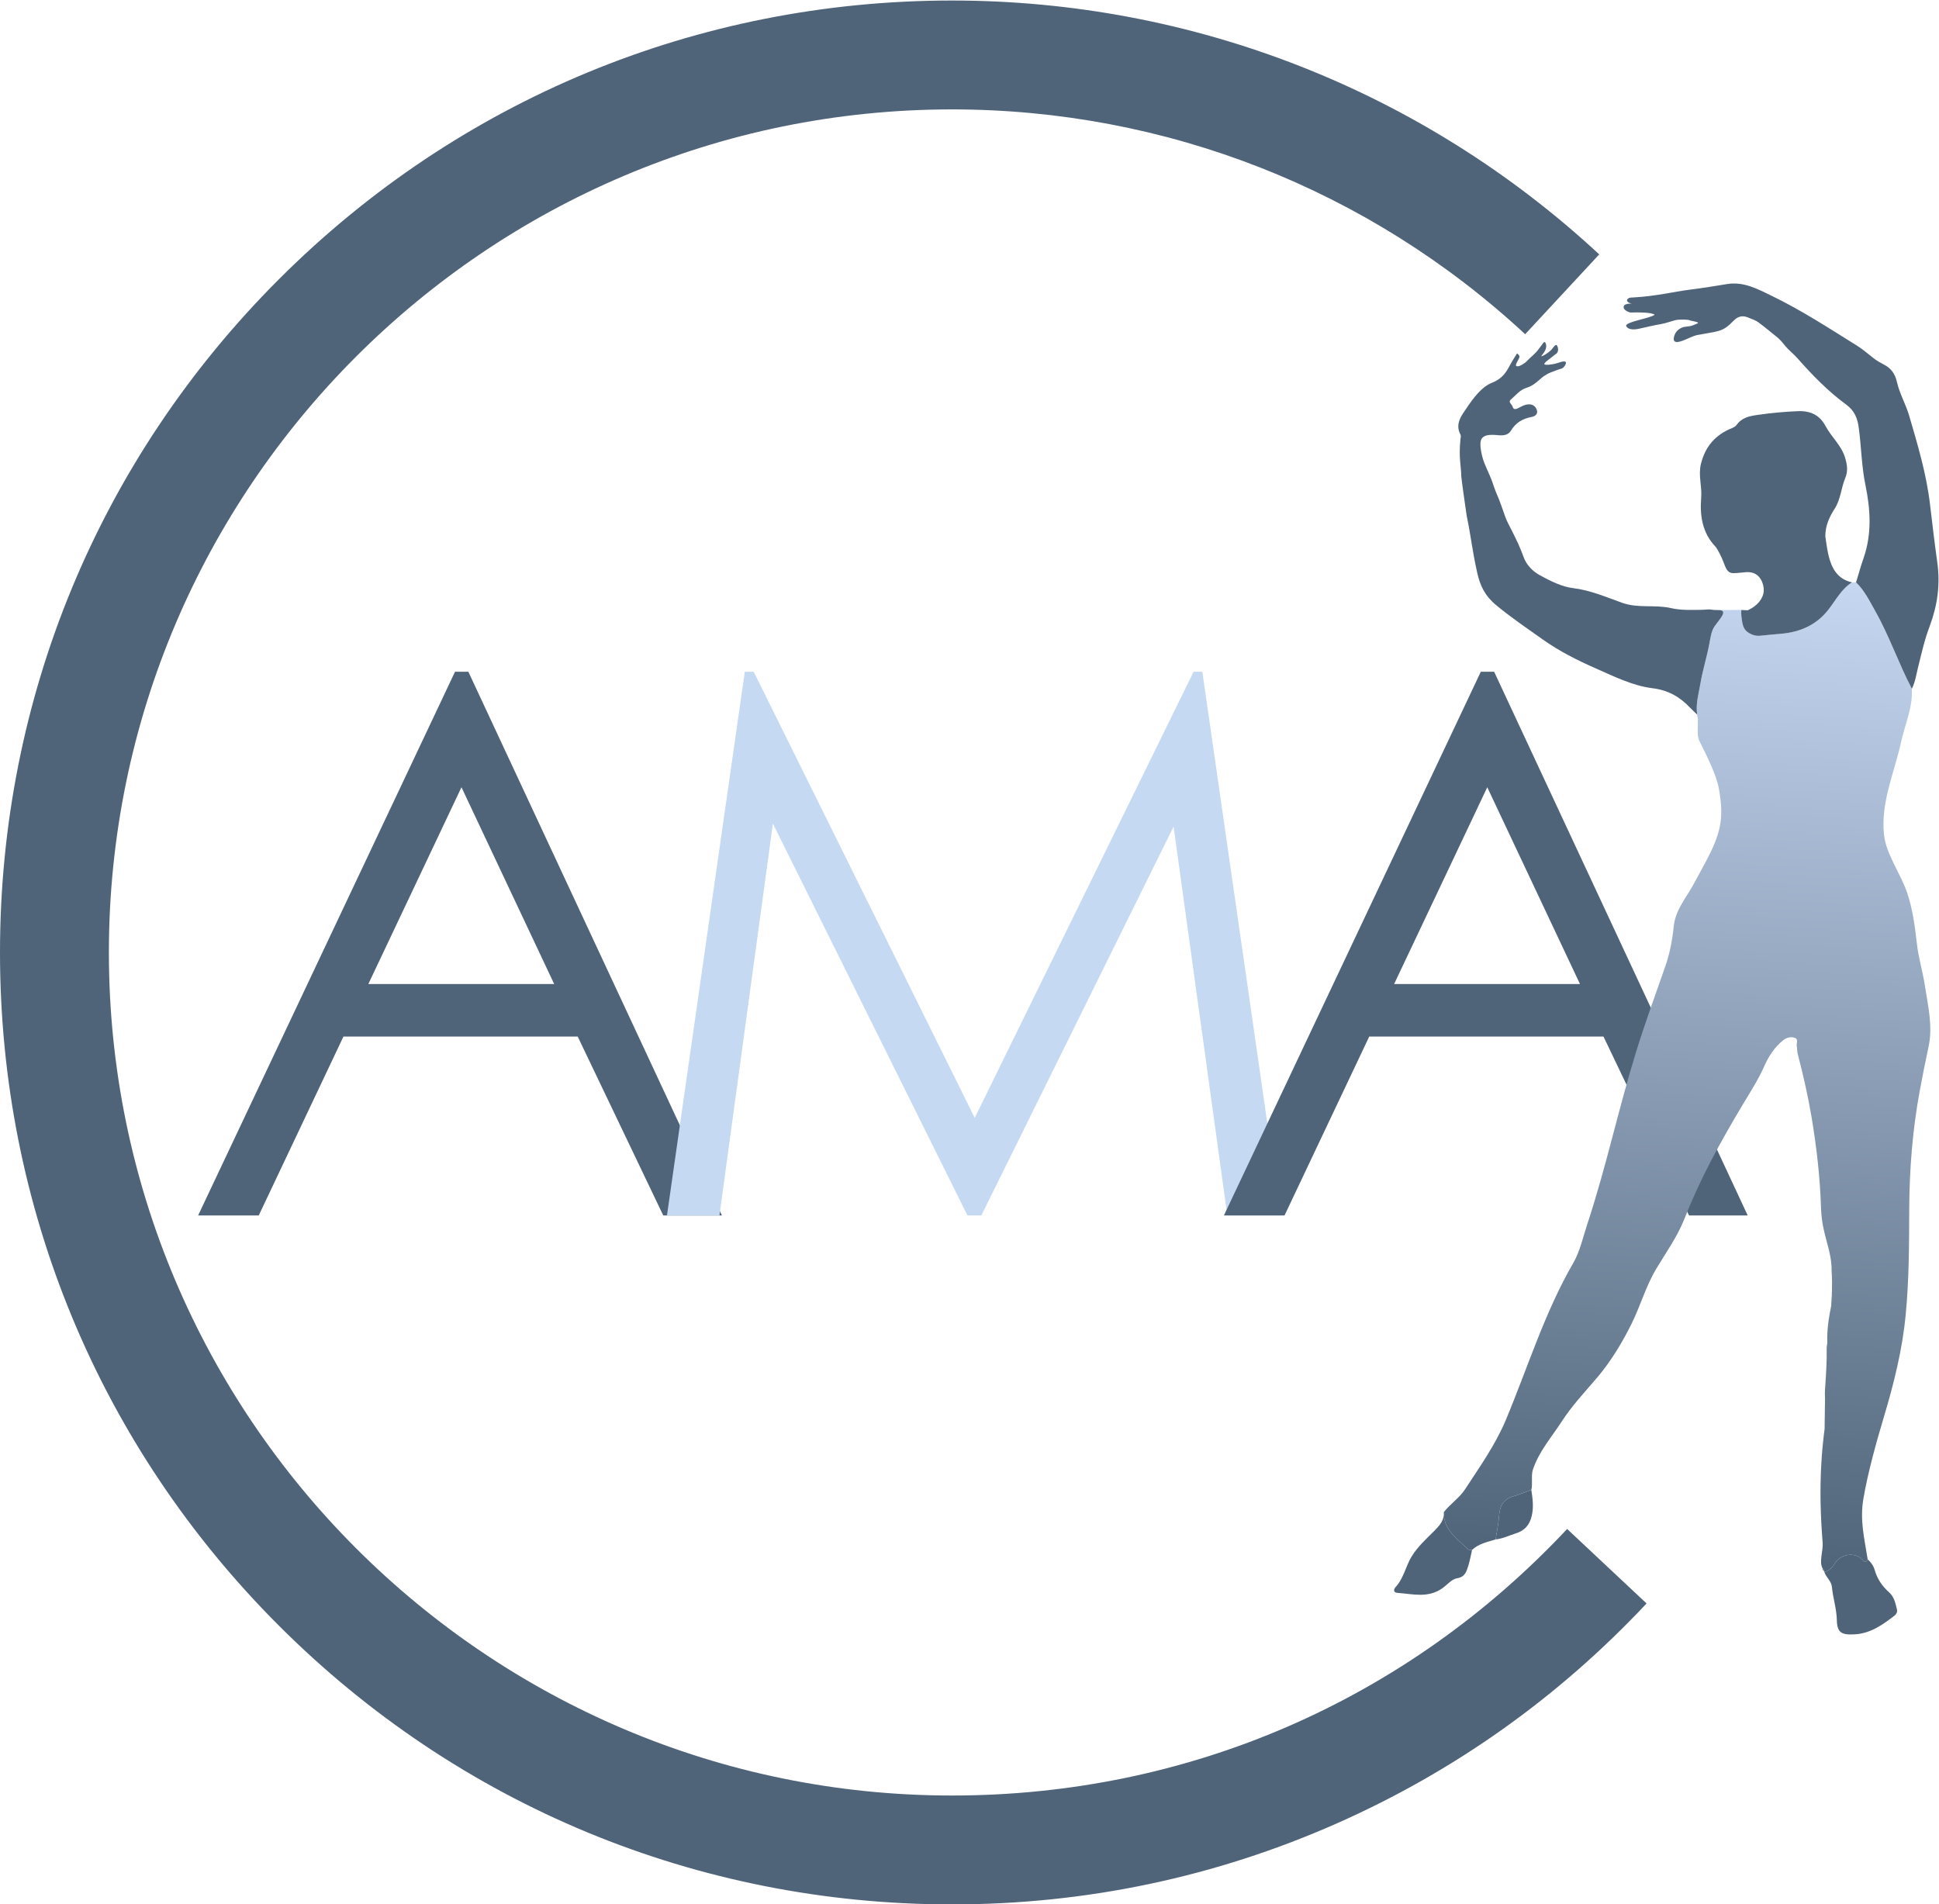 <?xml version="1.0" encoding="UTF-8" standalone="no"?> <!-- Created with Inkscape (http://www.inkscape.org/) --> <svg xmlns:inkscape="http://www.inkscape.org/namespaces/inkscape" xmlns:sodipodi="http://sodipodi.sourceforge.net/DTD/sodipodi-0.dtd" xmlns="http://www.w3.org/2000/svg" xmlns:svg="http://www.w3.org/2000/svg" id="svg2" xml:space="preserve" width="633.819" height="622.525" viewBox="0 0 633.819 622.525" sodipodi:docname="1f596d6496df6d8f8de021184d0db8eb.eps"> <defs id="defs6"> <clipPath clipPathUnits="userSpaceOnUse" id="clipPath24"> <path d="m 4173.94,3636.05 h -0.34 c 0,0.06 0,0.06 0,0.12 5.6,0.69 11.2,1.03 16.8,0.8 -5.2,0 -10.28,-1.04 -16.46,-0.92 z" id="path22"></path> </clipPath> <linearGradient x1="0" y1="0" x2="1" y2="0" gradientUnits="userSpaceOnUse" gradientTransform="matrix(0.107,1.874,1.874,-0.107,4181.94,3635.57)" spreadMethod="pad" id="linearGradient30"> <stop style="stop-opacity:1;stop-color:#4f6479" offset="0" id="stop26"></stop> <stop style="stop-opacity:1;stop-color:#c6d7f1" offset="1" id="stop28"></stop> </linearGradient> <clipPath clipPathUnits="userSpaceOnUse" id="clipPath40"> <path d="m 4729.1,2563.84 c -7.74,-35.85 -14.9,-71.7 -21.53,-107.77 -17.67,-95.66 -25.35,-192.23 -25.75,-289.68 -0.35,-86.47 -0.35,-173.58 -8.72,-259.48 -8.08,-85.03 -28.86,-168.33 -53.57,-250.7 -18.35,-61.42 -39.08,-135.48 -49.93,-199.16 -9.29,-53.51 2.02,-96.34 10.28,-149.51 -5.43,-11.72 -8.78,-4.56 -14.21,0.69 -18.7,17.67 -51.6,11.55 -64.71,-8.6 -5.94,-9.41 -13.85,-20.6 -27.3,-23.09 -0.69,1.04 -1.21,2.31 -1.39,3.52 0.87,2.43 0.18,3.87 -2.48,4.39 -9.99,16.63 1.33,44.05 -0.23,63.1 -5.43,69.85 -7.16,129.25 -3.06,198.63 1.56,26.73 4.33,54.38 7.85,81.51 0.17,4.62 0.06,8.6 0.17,17.15 0.18,6.46 0.18,12.75 0.35,19.22 -0.06,1.85 -0.06,5.08 0,6.12 0.17,10.51 0.35,21.01 0.52,31.52 -0.4,9 -0.58,14.66 -0.17,20.49 0.52,8.54 1.04,17.15 1.73,25.86 0.92,15.7 2.02,34.06 2.48,52.65 v 26.61 c 0.29,4.1 1.1,7.45 1.56,10.68 -1.39,30.94 3.35,61.07 9.47,91.15 l 1.21,0.35 -1.21,0.34 c 0.69,9.3 1.21,18.71 1.73,28 -0.98,2.25 0.46,4.1 0.17,8.37 0,7.74 0.18,15.59 0.18,23.32 0.05,8.78 -0.64,14.38 -1.04,25.86 0.69,34.81 -11.9,67.2 -19.23,100.45 -3.86,17.14 -5.94,34.29 -6.69,51.78 -2.25,74.69 -10.62,148.53 -22.92,222.36 -8.89,53.16 -20.78,105.12 -34.29,157.07 -1.56,5.95 -1.21,12.47 -2.25,18.76 -1.39,6.99 4.39,17.32 -4.56,20.44 -9.81,3.52 -19.92,1.27 -29.21,-6.12 -21.53,-17.15 -35.85,-40.41 -46.18,-63.67 -14.9,-33.43 -34.46,-63.5 -52.99,-94.5 -53.57,-89.53 -103.97,-180.68 -142.07,-278.13 -17.49,-44.45 -45.14,-83.12 -69.44,-123.53 -25.75,-42.89 -38.85,-90.98 -60.91,-135.43 -23.09,-46.35 -49.35,-90.11 -82.95,-130.17 -30.07,-35.5 -63.09,-70.25 -88.32,-109.45 -25.17,-38.96 -55.71,-73.08 -70.6,-118.05 -4.67,-13.85 0.06,-35.27 -3.75,-49.41 -14.37,-5.08 -28.34,-11.2 -42.89,-15.24 -24.3,-6.64 -34.29,-22.57 -36.02,-46.7 -1.39,-19.98 -5.6,-39.72 -8.6,-59.52 -20.27,-6.46 -41.62,-10.33 -57.9,-25.86 -3.29,0.52 -8.03,-0.17 -9.99,1.73 -2.42,2.43 -4.85,4.74 -7.33,6.99 -2.43,2.48 -5.08,4.73 -7.51,7.04 -5.77,5.19 -11.71,10.62 -16.97,16.05 -2.48,2.48 -4.73,4.9 -6.81,7.39 -0.17,0.17 -0.17,0.17 -0.35,0.34 -2.13,2.43 -4.04,4.91 -5.77,7.33 -0.17,0.18 -0.4,0.35 -0.4,0.35 -1.04,1.56 -2.25,3.35 -3.12,4.91 -2.08,3.11 -3.69,6.29 -5.08,9.64 -1.04,2.07 -1.73,4.15 -2.42,6.46 -0.75,2.08 -1.45,4.39 -1.79,6.64 -0.52,2.08 -0.87,4.04 -1.04,6.12 -0.18,1.73 -0.35,3.52 -0.35,5.25 -0.17,0.52 -0.17,1.04 -0.17,1.56 v 1.04 c 0.17,1.44 0,2.66 0,4.04 15.93,20.32 38.16,34.46 52.47,56.52 36.25,55.64 73.49,107.71 99.41,169.08 53.51,127.74 95.3,264.09 165.15,384.63 17.32,30.13 23.96,63.5 34.81,96.05 45.83,138.55 76.08,281.53 119.15,420.94 21.88,71.01 47.56,140.68 71.87,210.65 11.37,32.38 17.49,65.23 21.01,99.34 4.39,41.34 31.98,70.55 51.09,107.2 22.39,42.89 49.76,85.15 60.61,131.5 7.85,32.91 4.73,64.71 -1.04,97.62 -6.12,35.56 -31.58,84.28 -47.85,117.36 -5.95,12.41 -3.7,26.09 -3.87,39.36 v 15.07 c -0.69,3.47 -1.21,6.99 -1.91,10.51 0,0.06 0,0.17 -0.06,0.23 0.12,-0.12 0.29,-0.23 0.41,-0.35 -4.04,26.09 3.46,50.4 7.85,75.91 5.6,33.43 15.93,65.46 22.05,98.54 2.95,15.01 4.73,31.12 13.45,43.18 12.59,17.49 33.89,38.79 8.83,38.79 h 18.36 c 7.27,0 13.8,0.23 21.13,0.18 h 4.04 c 1.21,0 5.14,0 8.54,0.17 1.27,0 2.66,0 3.87,-0.17 0.52,-7.74 1.21,-15.24 1.56,-22.92 0.92,-17.55 10.85,-31.46 24.82,-37.35 0.23,-0.17 0.46,-0.23 0.69,-0.29 0.99,-0.4 2.02,-0.81 3.06,-1.1 1.1,-0.34 2.2,-0.63 3.35,-0.86 1.33,-0.29 2.6,-0.46 3.98,-0.64 1.16,-0.11 2.31,-0.17 3.53,-0.17 1.73,-0.12 3.46,0 5.19,0.17 17.32,1.91 34.81,3.29 52.13,4.85 46.58,4.22 86.65,21.88 115.51,59.34 18.18,23.27 31.63,50.4 57.73,66.62 h 9.81 c 1.33,-1.27 2.54,-2.54 3.81,-3.81 18.53,-19.34 30.25,-43.76 43.41,-66.85 34.46,-61.07 57.03,-128.03 89.59,-190.15 2.94,-44.62 -16.57,-86.47 -25.98,-129.48 -16.62,-76.14 -51.08,-149.91 -42.14,-229.17 5.26,-47.57 41.33,-96.06 56.57,-141.37 13.63,-40.58 19.23,-82.61 23.96,-125.1 3.98,-35.15 14.66,-69.61 19.92,-104.6 7.56,-49.35 19.62,-98.53 8.6,-148.93 z" id="path38"></path> </clipPath> <linearGradient x1="0" y1="0" x2="1" y2="0" gradientUnits="userSpaceOnUse" gradientTransform="matrix(138.037,2423.32,2423.32,-138.037,4096.42,1298.03)" spreadMethod="pad" id="linearGradient46"> <stop style="stop-opacity:1;stop-color:#4f6479" offset="0" id="stop42"></stop> <stop style="stop-opacity:1;stop-color:#c6d7f1" offset="1" id="stop44"></stop> </linearGradient> </defs> <g id="g8" inkscape:groupmode="layer" inkscape:label="ink_ext_XXXXXX" transform="matrix(1.333,0,0,-1.333,0,684.029)"> <g id="g10" transform="scale(0.1)"> <path d="M 1131.63,3200.9 903.203,2718.27 h 455.817 z m 16.84,283.33 621.83,-1333.4 h -143.87 l -209.78,438.72 H 842.211 L 634.504,2150.83 h -148.66 l 629.986,1333.4 h 32.64" style="fill:#506479;fill-opacity:1;fill-rule:nonzero;stroke:none" id="path12"></path> <path d="m 1635.55,2150.83 190.88,1333.4 h 21.75 l 542.06,-1094.1 536.76,1094.1 h 21.37 l 191.91,-1333.4 h -130.66 l -131.7,953.59 -471.49,-953.59 h -34.06 l -477.05,960.85 -131.05,-960.85 h -128.72" style="fill:#c6d9f2;fill-opacity:1;fill-rule:nonzero;stroke:none" id="path14"></path> <path d="m 3647.08,3200.9 -228.43,-482.63 h 455.82 z m 16.83,283.33 621.83,-1333.4 h -143.87 l -209.78,438.72 h -574.43 l -207.71,-438.72 h -148.66 l 629.99,1333.4 h 32.63" style="fill:#506479;fill-opacity:1;fill-rule:nonzero;stroke:none" id="path16"></path> <g id="g18"> <g id="g20" clip-path="url(#clipPath24)"> <path d="m 4173.94,3636.05 h -0.34 c 0,0.06 0,0.06 0,0.12 5.6,0.69 11.2,1.03 16.8,0.8 -5.2,0 -10.28,-1.04 -16.46,-0.92" style="fill:url(#linearGradient30);fill-opacity:1;fill-rule:nonzero;stroke:none" id="path32"></path> </g> </g> <g id="g34"> <g id="g36" clip-path="url(#clipPath40)"> <path d="m 4729.1,2563.84 c -7.74,-35.85 -14.9,-71.7 -21.53,-107.77 -17.67,-95.66 -25.35,-192.23 -25.75,-289.68 -0.35,-86.47 -0.35,-173.58 -8.72,-259.48 -8.08,-85.03 -28.86,-168.33 -53.57,-250.7 -18.35,-61.42 -39.08,-135.48 -49.93,-199.16 -9.29,-53.51 2.02,-96.34 10.28,-149.51 -5.43,-11.72 -8.78,-4.56 -14.21,0.69 -18.7,17.67 -51.6,11.55 -64.71,-8.6 -5.94,-9.41 -13.85,-20.6 -27.3,-23.09 -0.69,1.04 -1.21,2.31 -1.39,3.52 0.87,2.43 0.18,3.87 -2.48,4.39 -9.99,16.63 1.33,44.05 -0.23,63.1 -5.43,69.85 -7.16,129.25 -3.06,198.63 1.56,26.73 4.33,54.38 7.85,81.51 0.17,4.62 0.06,8.6 0.17,17.15 0.18,6.46 0.18,12.75 0.35,19.22 -0.06,1.85 -0.06,5.08 0,6.12 0.17,10.51 0.35,21.01 0.52,31.52 -0.4,9 -0.58,14.66 -0.17,20.49 0.52,8.54 1.04,17.15 1.73,25.86 0.92,15.7 2.02,34.06 2.48,52.65 v 26.61 c 0.29,4.1 1.1,7.45 1.56,10.68 -1.39,30.94 3.35,61.07 9.47,91.15 l 1.21,0.35 -1.21,0.34 c 0.69,9.3 1.21,18.71 1.73,28 -0.98,2.25 0.46,4.1 0.17,8.37 0,7.74 0.18,15.59 0.18,23.32 0.05,8.78 -0.64,14.38 -1.04,25.86 0.69,34.81 -11.9,67.2 -19.23,100.45 -3.86,17.14 -5.94,34.29 -6.69,51.78 -2.25,74.69 -10.62,148.53 -22.92,222.36 -8.89,53.16 -20.78,105.12 -34.29,157.07 -1.56,5.95 -1.21,12.47 -2.25,18.76 -1.39,6.99 4.39,17.32 -4.56,20.44 -9.81,3.52 -19.92,1.27 -29.21,-6.12 -21.53,-17.15 -35.85,-40.41 -46.18,-63.67 -14.9,-33.43 -34.46,-63.5 -52.99,-94.5 -53.57,-89.53 -103.97,-180.68 -142.07,-278.13 -17.49,-44.45 -45.14,-83.12 -69.44,-123.53 -25.75,-42.89 -38.85,-90.98 -60.91,-135.43 -23.09,-46.35 -49.35,-90.11 -82.95,-130.17 -30.07,-35.5 -63.09,-70.25 -88.32,-109.45 -25.17,-38.96 -55.71,-73.08 -70.6,-118.05 -4.67,-13.85 0.06,-35.27 -3.75,-49.41 -14.37,-5.08 -28.34,-11.2 -42.89,-15.24 -24.3,-6.64 -34.29,-22.57 -36.02,-46.7 -1.39,-19.98 -5.6,-39.72 -8.6,-59.52 -20.27,-6.46 -41.62,-10.33 -57.9,-25.86 -3.29,0.52 -8.03,-0.17 -9.99,1.73 -2.42,2.43 -4.85,4.74 -7.33,6.99 -2.43,2.48 -5.08,4.73 -7.51,7.04 -5.77,5.19 -11.71,10.62 -16.97,16.05 -2.48,2.48 -4.73,4.9 -6.81,7.39 -0.17,0.17 -0.17,0.17 -0.35,0.34 -2.13,2.43 -4.04,4.91 -5.77,7.33 -0.17,0.18 -0.4,0.35 -0.4,0.35 -1.04,1.56 -2.25,3.35 -3.12,4.91 -2.08,3.11 -3.69,6.29 -5.08,9.64 -1.04,2.07 -1.73,4.15 -2.42,6.46 -0.75,2.08 -1.45,4.39 -1.79,6.64 -0.52,2.08 -0.87,4.04 -1.04,6.12 -0.18,1.73 -0.35,3.52 -0.35,5.25 -0.17,0.52 -0.17,1.04 -0.17,1.56 v 1.04 c 0.17,1.44 0,2.66 0,4.04 15.93,20.32 38.16,34.46 52.47,56.52 36.25,55.64 73.49,107.71 99.41,169.08 53.51,127.74 95.3,264.09 165.15,384.63 17.32,30.13 23.96,63.5 34.81,96.05 45.83,138.55 76.08,281.53 119.15,420.94 21.88,71.01 47.56,140.68 71.87,210.65 11.37,32.38 17.49,65.23 21.01,99.34 4.39,41.34 31.98,70.55 51.09,107.2 22.39,42.89 49.76,85.15 60.61,131.5 7.85,32.91 4.73,64.71 -1.04,97.62 -6.12,35.56 -31.58,84.28 -47.85,117.36 -5.95,12.41 -3.7,26.09 -3.87,39.36 v 15.07 c -0.69,3.47 -1.21,6.99 -1.91,10.51 0,0.06 0,0.17 -0.06,0.23 0.12,-0.12 0.29,-0.23 0.41,-0.35 -4.04,26.09 3.46,50.4 7.85,75.91 5.6,33.43 15.93,65.46 22.05,98.54 2.95,15.01 4.73,31.12 13.45,43.18 12.59,17.49 33.89,38.79 8.83,38.79 h 18.36 c 7.27,0 13.8,0.23 21.13,0.18 h 4.04 c 1.21,0 5.14,0 8.54,0.17 1.27,0 2.66,0 3.87,-0.17 0.52,-7.74 1.21,-15.24 1.56,-22.92 0.92,-17.55 10.85,-31.46 24.82,-37.35 0.23,-0.17 0.46,-0.23 0.69,-0.29 0.99,-0.4 2.02,-0.81 3.06,-1.1 1.1,-0.34 2.2,-0.63 3.35,-0.86 1.33,-0.29 2.6,-0.46 3.98,-0.64 1.16,-0.11 2.31,-0.17 3.53,-0.17 1.73,-0.12 3.46,0 5.19,0.17 17.32,1.91 34.81,3.29 52.13,4.85 46.58,4.22 86.65,21.88 115.51,59.34 18.18,23.27 31.63,50.4 57.73,66.62 h 9.81 c 1.33,-1.27 2.54,-2.54 3.81,-3.81 18.53,-19.34 30.25,-43.76 43.41,-66.85 34.46,-61.07 57.03,-128.03 89.59,-190.15 2.94,-44.62 -16.57,-86.47 -25.98,-129.48 -16.62,-76.14 -51.08,-149.91 -42.14,-229.17 5.26,-47.57 41.33,-96.06 56.57,-141.37 13.63,-40.58 19.23,-82.61 23.96,-125.1 3.98,-35.15 14.66,-69.61 19.92,-104.6 7.56,-49.35 19.62,-98.53 8.6,-148.93" style="fill:url(#linearGradient46);fill-opacity:1;fill-rule:nonzero;stroke:none" id="path48"></path> </g> </g> <path d="m 4001.73,4387.04 c -6.12,0.53 -15.43,5.63 -10.77,10.86 3.99,4.49 9,3.85 13.53,4.1 58.64,3.28 93.81,13.39 143.33,19.68 29.04,3.68 57.91,8.4 86.77,13.12 41.12,6.83 75.23,-11.89 109.87,-28.69 73.48,-35.51 141.54,-80.13 210.65,-123.16 12.94,-8.22 24.05,-18.05 38.75,-29.47 9.12,-7.1 16.68,-11.21 26.68,-16.46 15.21,-8 26.24,-20.2 31.32,-42.95 6.29,-27.64 21.16,-53.18 29.39,-80.48 21.17,-72.25 42.86,-144.33 51.61,-219.56 5.6,-47.94 11.37,-95.7 18.02,-143.46 7.17,-52.84 0.17,-103.4 -18.37,-153.26 -14,-37.44 -19.25,-63.47 -29.16,-102.92 -3.47,-13.81 -6.95,-36.43 -15.11,-51.92 -32.54,62.11 -55.1,129.12 -89.57,190.18 -14,24.67 -26.42,50.73 -47.24,70.68 6.13,19.94 11.72,40.24 18.55,59.83 20.64,59.49 16.79,119.67 4.37,179.33 -9.45,46.01 -9.97,92.55 -16.1,138.74 -2.97,23.97 -10.14,42.69 -30.79,57.91 -44.61,32.71 -83.27,72.43 -119.84,113.89 -9.62,11.02 -21.87,19.95 -30.79,31.32 -15.92,20.11 -21.7,21.92 -40.7,37.82 -9.05,7.56 -13.44,10.8 -24.37,18.98 -5.7,4.28 -13.31,7.05 -26.43,12.3 -14.35,5.6 -25.54,0.53 -34.12,-8.4 -27.46,-28.69 -36.37,-25.06 -90.08,-35.31 -6.74,-1.28 -23.66,-9.1 -29.93,-11.75 -12.72,-5.36 -33.14,-12.21 -25.02,11.34 4.1,11.89 14.81,18.7 24.06,20.44 13.12,2.46 12.85,-0.34 32.53,8.68 7.1,3.25 -18.73,6.51 -19.95,7.78 -1.57,1.66 -23.94,2.27 -33.21,0.41 -5.17,-1.03 -25.52,-8.08 -36.23,-9.84 -12.79,-2.09 -39.28,-8.01 -52.06,-10.99 -10.67,-2.62 -28.24,-4.6 -33.49,6.07 -4.73,10.15 62.59,19.69 69.56,27.89 -6.97,6.15 -44.2,5.94 -58.23,5.33 -4.03,-0.18 -15.99,5.33 -17.38,11.07 -2.51,10.38 12.25,10.87 19.95,10.87" style="fill:#506479;fill-opacity:1;fill-rule:nonzero;stroke:none" id="path50"></path> <path d="m 4205.23,3596.68 c -8.72,-12.06 -10.5,-28.17 -13.45,-43.18 -6.12,-33.08 -16.45,-65.11 -22.05,-98.54 -4.39,-25.51 -11.89,-49.82 -7.85,-75.91 -0.12,0.12 -0.29,0.23 -0.41,0.35 -5.83,5.66 -12,11.14 -17.49,16.97 -25.51,26.79 -53.34,42.72 -93.05,47.57 -47.39,6 -92.54,28.51 -137.16,48.14 -45.83,20.09 -90.8,42.83 -131.38,71.75 -38.33,27.25 -77.53,53.69 -114.07,84.11 -27.31,22.57 -39.02,48.15 -45.84,78.74 -13.1,59.34 -13.73,80.64 -25.86,140.1 -0.69,3.35 -13.16,91.84 -13.16,95.37 0,23.32 -6.98,46.06 -2.08,92.59 0.52,3.46 1.56,7.68 0.18,10.51 -14.2,26.55 2.07,46.7 15.35,66.27 16.63,24.36 36.25,51.26 61.6,61.24 24.53,9.64 34.28,24.31 44.62,43.93 5.08,9.58 11.37,18.7 16.97,28.17 9.24,-6.52 5.37,-10.45 3.64,-14.37 -2.83,-6.53 -11.84,-18.13 -1.45,-17.26 6.93,0.63 17.78,8.37 21.07,11.83 12.59,13.51 20.67,17.38 31.52,32.73 7.68,9.01 11.89,20.26 15.36,11.95 7.33,-17.6 -16.34,-33.88 -9.18,-31.69 8.37,2.6 19.28,11.84 23.15,15.59 4.27,4.21 11.08,17.95 14.89,8.72 1.79,-4.22 3.17,-10.8 -1.1,-16.69 -0.69,-1.21 -5.94,-4.44 -7.04,-5.48 -6.29,-6.12 -32.9,-22.28 -20.84,-23.15 11.32,-0.81 25.05,2.54 33.19,5.42 28.29,9.88 13.51,-11.02 8.03,-13.96 -3.47,-1.91 -6.06,-1.27 -28.46,-10.28 -28.29,-11.31 -31.35,-28.81 -60.38,-38.04 -15.94,-5.25 -25.34,-18.18 -37.29,-28.17 -8.03,-6.81 2.48,-11.89 4.04,-17.84 1.9,-7.39 7.33,-6.64 13.1,-3.87 8.77,4.39 16.97,9.64 27.48,9.64 10.85,0 17.14,-7.04 19.28,-15.58 1.9,-8.37 -4.39,-13.63 -13.34,-15.42 -21.47,-3.98 -39.02,-13.79 -50.56,-33.59 -6.47,-10.62 -18.01,-12.24 -29.73,-11.2 -17.84,1.61 -42.84,3.87 -44.97,-17.49 -1.21,-12.41 3.17,-34.75 9.64,-51.09 6,-15.07 16.05,-36.37 18.53,-43.7 1.56,-4.56 8.48,-25.11 11.54,-31.52 5.89,-12.52 17.26,-45.14 21.25,-56.97 5.25,-15.71 28.57,-52.71 44.73,-97.85 6.59,-18.47 21.02,-34.29 39.37,-44.45 25.87,-14.32 55.08,-28.69 81.69,-31.81 43.58,-5.25 81.91,-22.39 121.22,-36.25 39.54,-13.8 79.95,-3.81 118.98,-12.76 25.28,-5.77 50.68,-4.56 76.14,-4.21 h 0.34 c 6.18,-0.12 11.26,0.92 16.46,0.92 0.69,0 1.38,0 2.13,-0.11 0.81,0 1.62,-0.06 2.43,-0.18 0.4,-0.05 0.8,-0.11 1.21,-0.11 2.25,-0.23 4.56,-0.64 6.81,-1.1 h 10.97 c 0.06,0 0.06,0 0.11,0 25.06,0 3.76,-21.3 -8.83,-38.79" style="fill:#506479;fill-opacity:1;fill-rule:nonzero;stroke:none" id="path52"></path> <path d="m 4193.92,3636.8 c 0.34,-0.06 0.69,-0.06 1.04,-0.12 -0.81,0.12 -1.62,0.18 -2.43,0.18 0.46,0 0.93,0 1.39,-0.06" style="fill:#506479;fill-opacity:1;fill-rule:nonzero;stroke:none" id="path54"></path> <path d="m 4213.2,3635.47 h -10.22 c -2.25,0.46 -4.56,0.87 -6.81,1.1 5.42,-0.64 11.72,-1.1 17.03,-1.1" style="fill:#506479;fill-opacity:1;fill-rule:nonzero;stroke:none" id="path56"></path> <path d="m 4285.93,3634.92 c 22.57,10.03 37.97,28.34 39.1,47.08 0.76,12.76 -4.64,23.95 -4.64,23.95 -6.99,15.4 -19.77,23.8 -38.84,22.4 -38.84,-2.98 -42.9,-9.48 -55.68,25.86 -2.97,8.4 -13.6,30.82 -19.72,37.3 -32.19,34.11 -37.97,76.1 -34.47,119.84 2.28,27.82 -7.69,54.93 -0.52,82.93 10.67,42.68 35.69,71.2 75.93,87.3 4.37,1.75 9.09,4.55 11.72,8.22 12.6,17.67 31.14,21.34 50.91,24.14 33.07,4.9 66.13,7.88 99.55,9.28 31.84,1.22 53.71,-10.85 67.36,-36.57 14.34,-26.94 38.84,-47.24 47.93,-77.5 5.08,-17.15 7.7,-32.72 0.18,-50.56 -9.97,-24.15 -11.02,-51.62 -25.55,-74.36 -13.64,-20.99 -23.44,-43.04 -23.09,-68.58 2.45,-14.87 4.03,-30.09 7.52,-44.79 7.53,-32.37 21.87,-59.48 57.91,-67.53 -26.06,-16.27 -39.54,-43.39 -57.73,-66.66 -28.87,-37.44 -68.93,-55.11 -115.47,-59.31 -17.32,-1.57 -34.81,-2.97 -52.14,-4.9 -7.28,-0.75 -14.19,0.41 -20.31,3.1 -17.89,7.88 -22.19,17.96 -24.54,36.72 -1.23,9.82 -1.74,10.73 -1.33,23.34 3.52,-0.19 7.09,-0.36 10.69,-0.5 1.75,-0.08 3.49,-0.14 5.23,-0.2" style="fill:#506479;fill-opacity:1;fill-rule:nonzero;stroke:none" id="path58"></path> <path d="m 4645.81,1169.49 c -28.7,-22.22 -58.61,-43.39 -96.4,-45.84 -33.07,-2.1 -44.62,3.32 -45.14,35.69 -0.7,27.29 -9.45,53.36 -12.07,80.48 -1.4,14.87 -14.35,23.44 -18.55,36.74 13.47,2.45 21.35,13.65 27.29,23.09 13.13,20.12 46.02,26.25 64.74,8.58 5.42,-5.25 8.74,-12.43 14.17,-0.7 8.22,-7 14.34,-15.92 17.14,-25.72 6.13,-21.7 18.2,-39.72 34.29,-54.06 14,-12.25 16.62,-27.65 20.47,-43.39 1.58,-6.12 -1.57,-11.37 -5.94,-14.87" style="fill:#506479;fill-opacity:1;fill-rule:nonzero;stroke:none" id="path60"></path> <path d="m 3609.74,1330.44 c -2.98,-12.77 -5.08,-25.89 -9.1,-38.49 -4.55,-13.82 -7.35,-27.64 -27.82,-30.96 -12.6,-1.93 -23.79,-15.75 -35.52,-24.14 -35.34,-25.37 -73.48,-14.18 -111.09,-11.55 -8.92,0.7 -9.45,8.22 -4.2,13.82 20.47,22.04 25.19,52.31 40.24,76.45 14.52,23.27 35.69,42.52 55.29,62.11 1.57,1.58 3.14,3.15 4.72,4.9 2.62,2.8 5.25,5.77 7.7,8.75 1.05,1.57 2.27,3.32 3.32,4.9 1.05,1.57 2.1,3.32 2.8,5.07 1.05,1.75 1.75,3.67 2.27,5.43 0.88,1.92 1.4,3.84 1.58,5.77 0.52,1.75 0.7,3.67 0.7,5.77 0,-0.52 0,-1.05 0.17,-1.57 0,-1.75 0.18,-3.5 0.35,-5.25 0.18,-2.1 0.53,-4.03 1.05,-6.12 0.35,-2.28 1.05,-4.55 1.75,-6.65 0.7,-2.28 1.4,-4.38 2.45,-6.48 1.4,-3.32 2.98,-6.47 5.08,-9.62 0.87,-1.57 2.1,-3.32 3.15,-4.9 0,0 0.17,-0.17 0.35,-0.35 1.74,-2.45 3.67,-4.9 5.77,-7.35 0.17,-0.17 0.17,-0.17 0.35,-0.35 2.1,-2.44 4.37,-4.89 6.82,-7.34 5.25,-5.43 11.2,-10.85 16.97,-16.1 2.45,-2.27 5.08,-4.55 7.52,-7 2.45,-2.27 4.9,-4.55 7.35,-6.99 1.93,-1.93 6.65,-1.23 9.98,-1.76" style="fill:#506479;fill-opacity:1;fill-rule:nonzero;stroke:none" id="path62"></path> <path d="m 3756,1413.55 c -5.08,-21.52 -16.98,-35.52 -38.67,-42.34 -16.44,-5.07 -32.19,-13.12 -49.69,-14.87 2.98,19.77 7.18,39.54 8.58,59.48 1.75,24.15 11.72,40.07 36.04,46.71 14.52,4.03 28.52,10.15 42.86,15.23 3.33,-21.35 6.12,-42.69 0.88,-64.21" style="fill:#506479;fill-opacity:1;fill-rule:nonzero;stroke:none" id="path64"></path> <path d="m 4472.25,1280.06 c -2.27,0.52 -3.15,2.1 -2.45,4.37 2.63,-0.52 3.33,-1.92 2.45,-4.37" style="fill:#506479;fill-opacity:1;fill-rule:nonzero;stroke:none" id="path66"></path> <path d="m 2334.46,461.281 c -623.55,0 -1209.79,242.828 -1650.714,683.759 C 242.828,1585.96 0,2172.19 0,2795.75 c 0,623.56 242.828,1209.8 683.746,1650.72 440.924,440.92 1027.154,683.75 1650.714,683.75 590.68,0 1154.35,-221.09 1587.18,-622.56 l -181.58,-195.75 c -383.29,355.51 -882.48,551.3 -1405.6,551.3 -1140,0 -2067.448,-927.46 -2067.448,-2067.46 0,-1140 927.448,-2067.461 2067.448,-2067.461 577.55,0 1113.27,232.141 1508.5,653.651 l 194.78,-182.63 C 3821.63,968.82 3566.14,787.379 3278.38,660.02 2980.42,528.148 2662.84,461.281 2334.46,461.281" style="fill:#506479;fill-opacity:1;fill-rule:nonzero;stroke:none" id="path68"></path> </g> </g> </svg> 